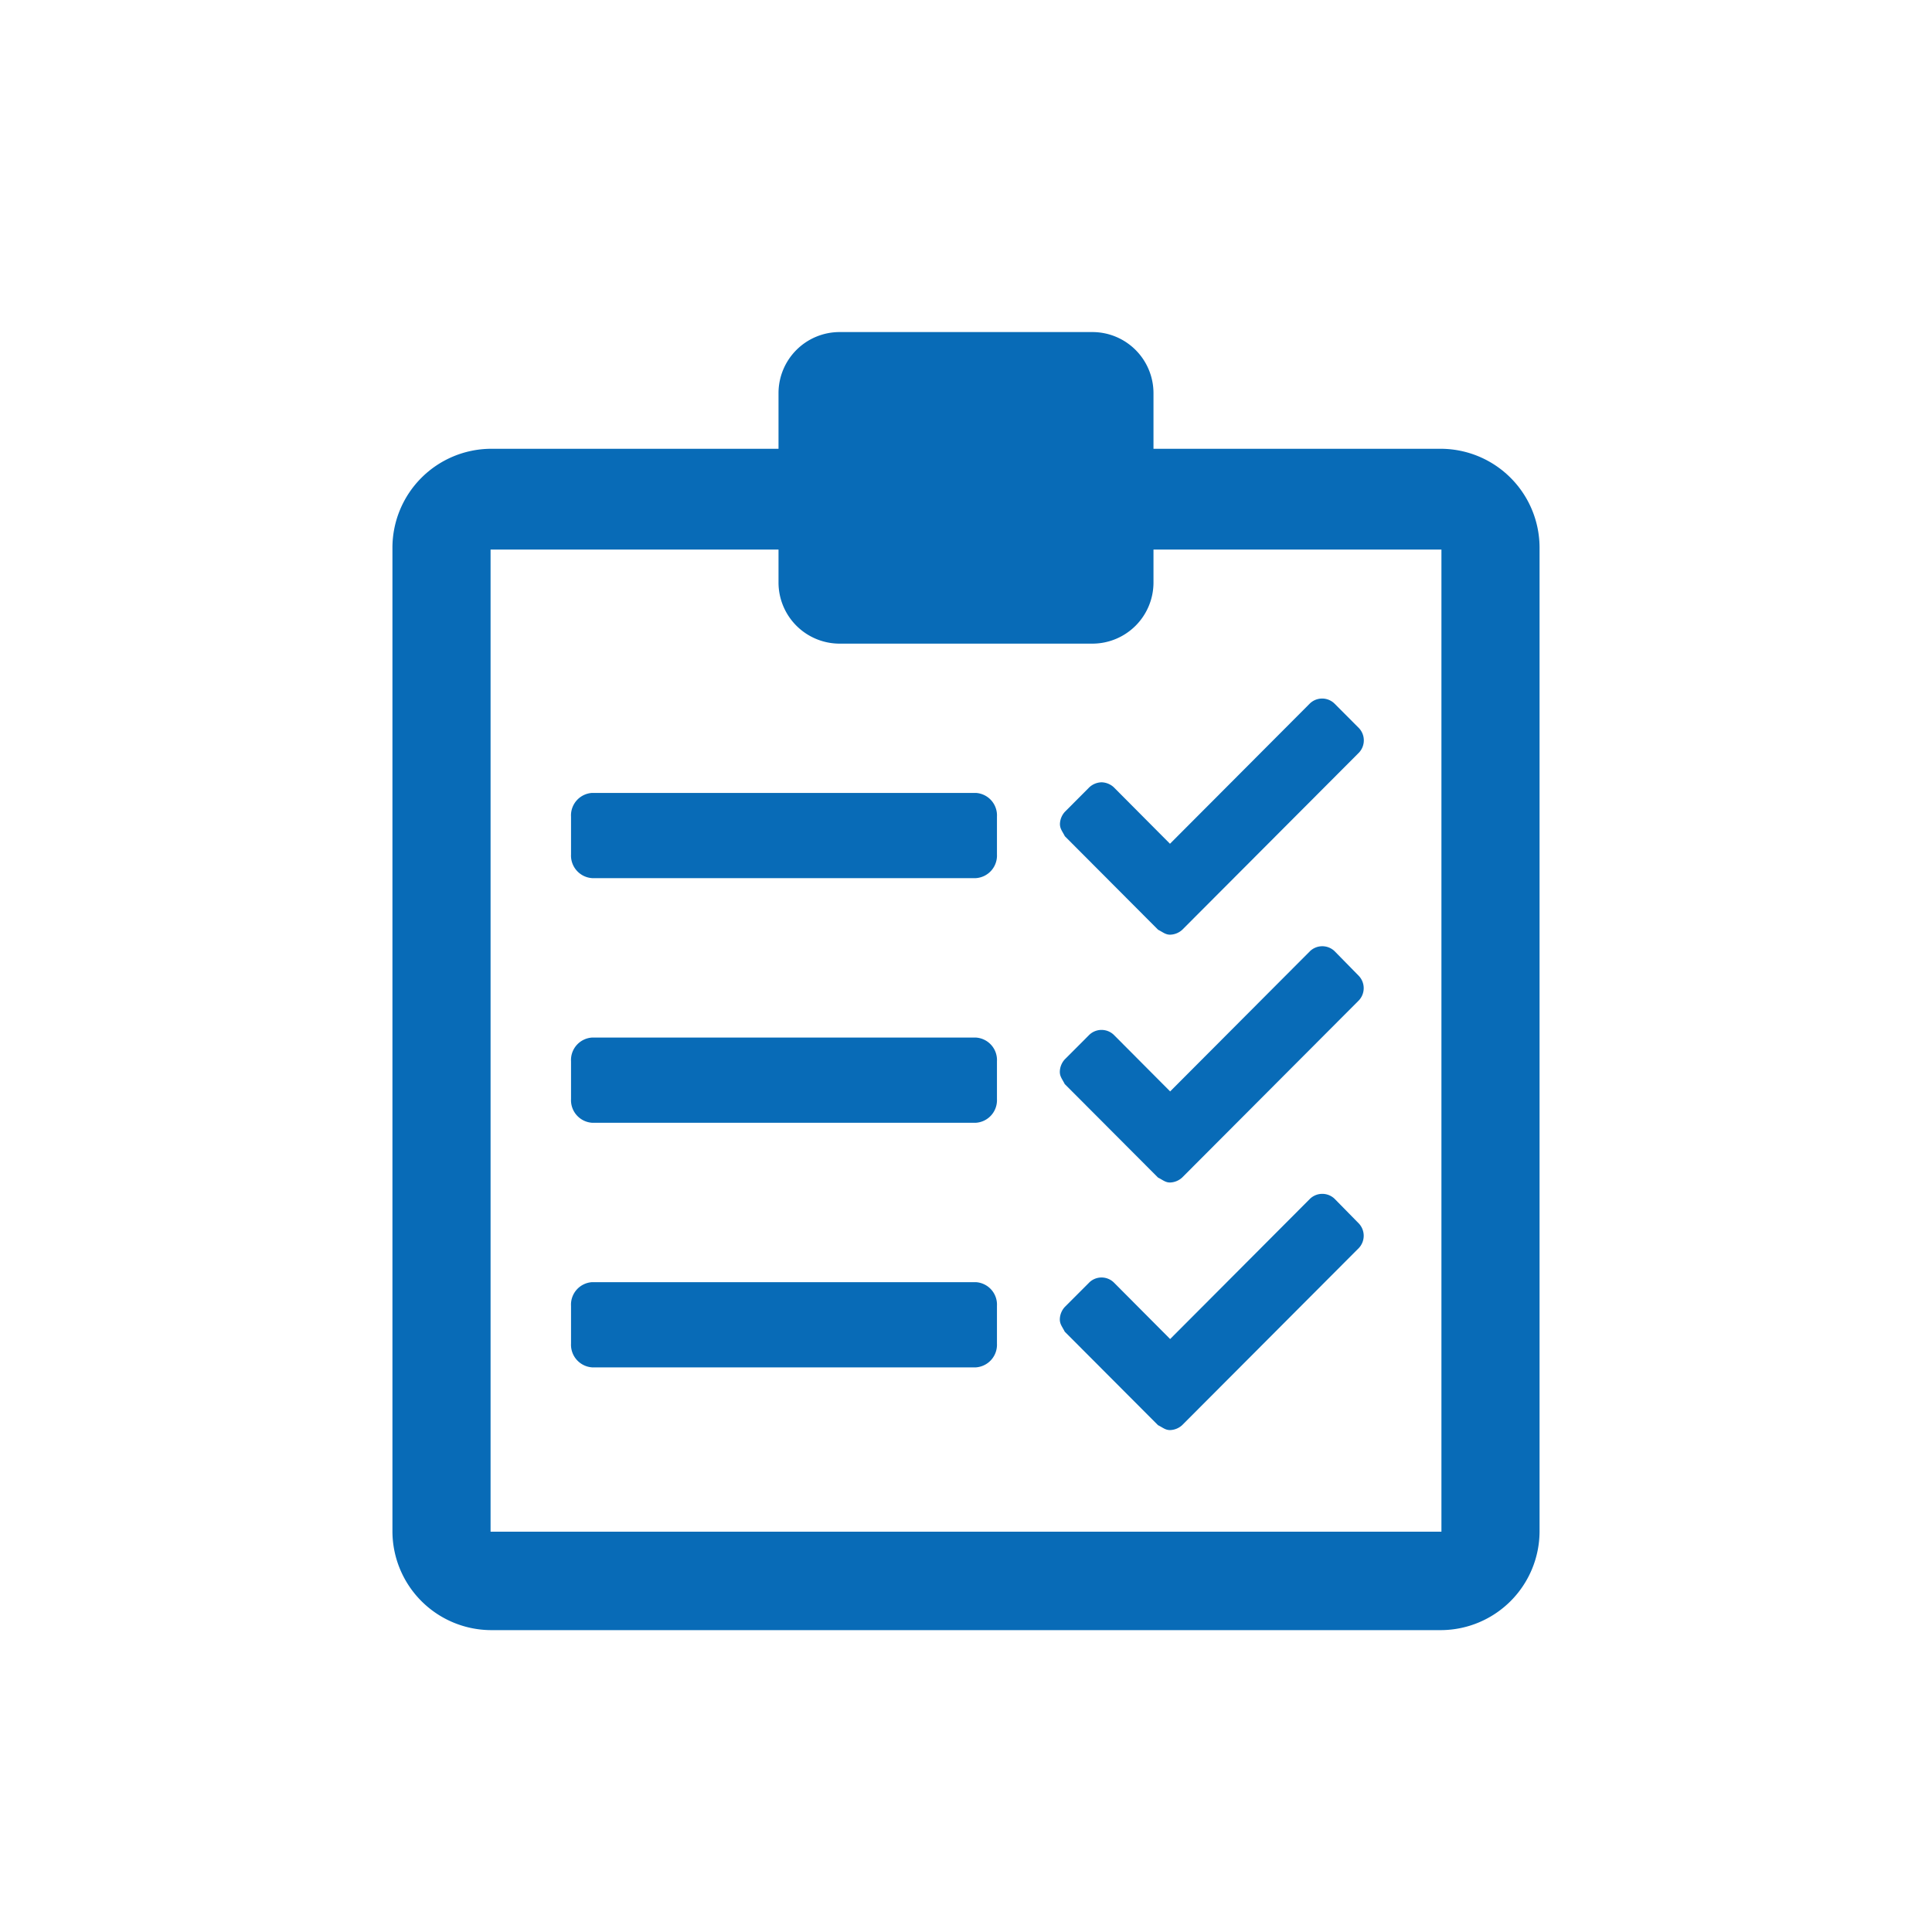 <svg xmlns="http://www.w3.org/2000/svg" width="48" height="48" viewBox="0 0 48 48"><title>s</title><path d="M24.246,19.7H14.71a.559.559,0,0,0-.523.59v.937a.562.562,0,0,0,.523.59h9.536a.562.562,0,0,0,.523-.59v-.937A.559.559,0,0,0,24.246,19.7Z" style="fill:#086BB7"/><path d="M24.246,25.778H14.71a.559.559,0,0,0-.523.59v.937a.562.562,0,0,0,.523.59h9.536a.562.562,0,0,0,.523-.59v-.937A.559.559,0,0,0,24.246,25.778Z" style="fill:#086BB7"/><path d="M24.246,31.855H14.71a.559.559,0,0,0-.523.59v.937a.563.563,0,0,0,.523.59h9.536a.563.563,0,0,0,.523-.59v-.937A.559.559,0,0,0,24.246,31.855Z" style="fill:#086BB7"/><path d="M35.812,11.15H28.658V9.766A1.518,1.518,0,0,0,27.146,8.25H20.854a1.518,1.518,0,0,0-1.512,1.516V11.15H12.188A2.46,2.46,0,0,0,9.75,13.6V38.054A2.46,2.46,0,0,0,12.188,40.5H35.812a2.46,2.46,0,0,0,2.438-2.446V13.6A2.46,2.46,0,0,0,35.812,11.15Zm0,7.338V38.054H12.188v-24.4h7.154v.82a1.519,1.519,0,0,0,1.512,1.517h6.292a1.519,1.519,0,0,0,1.512-1.517v-.82h7.154Z" style="fill:#086BB7"/><path d="M27.366,19.436a.466.466,0,0,0-.3.122l-.61.612a.466.466,0,0,0-.122.3c0,.123.061.184.122.306l2.317,2.324c.122.061.182.122.3.122a.466.466,0,0,0,.3-.122l4.389-4.4a.444.444,0,0,0,0-.611l-.609-.611a.44.44,0,0,0-.61,0l-3.475,3.485-1.4-1.407A.465.465,0,0,0,27.366,19.436Z" style="fill:#086BB7"/><path d="M33.157,23.631a.442.442,0,0,0-.61,0l-3.475,3.485-1.4-1.406a.441.441,0,0,0-.609,0l-.61.611a.471.471,0,0,0-.122.306c0,.122.061.184.122.306l2.317,2.323c.122.061.182.123.3.123a.466.466,0,0,0,.3-.123l4.389-4.4a.444.444,0,0,0,0-.611Z" style="fill:#086BB7"/><path d="M33.157,29.783a.442.442,0,0,0-.61,0l-3.475,3.485-1.4-1.406a.438.438,0,0,0-.609,0l-.61.611a.469.469,0,0,0-.122.306c0,.122.061.183.122.306l2.317,2.323c.122.061.182.122.3.122a.466.466,0,0,0,.3-.122l4.389-4.4a.445.445,0,0,0,0-.612Z" style="fill:#086BB7"/></svg>
